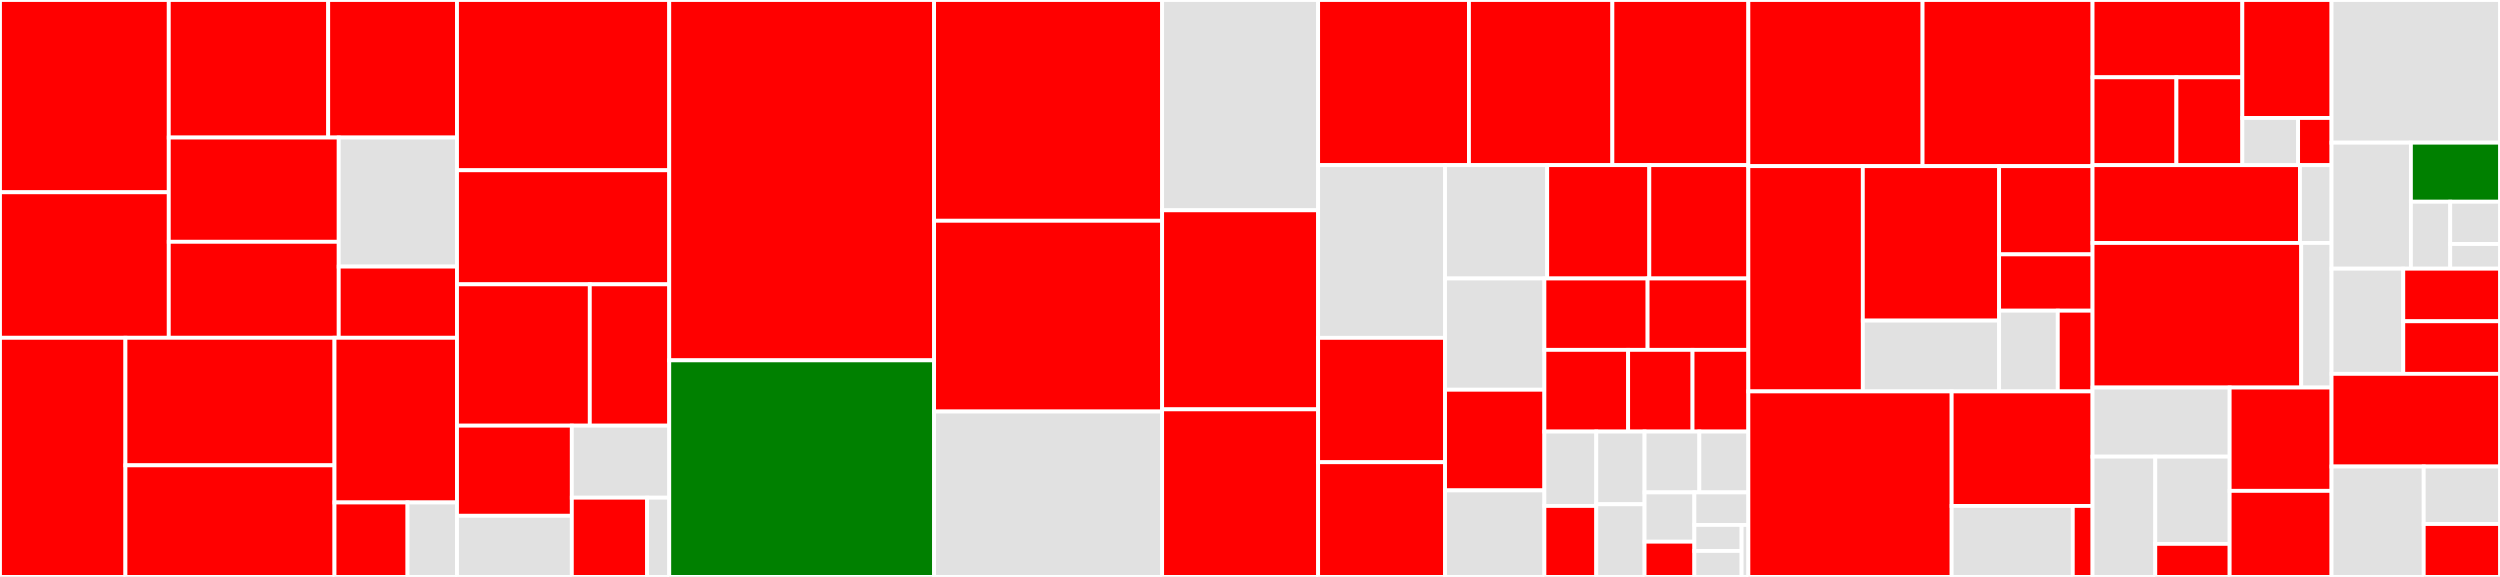 <svg baseProfile="full" width="650" height="150" viewBox="0 0 650 150" version="1.1"
xmlns="http://www.w3.org/2000/svg" xmlns:ev="http://www.w3.org/2001/xml-events"
xmlns:xlink="http://www.w3.org/1999/xlink">

<rect x="0" y="0" width="650" height="150" fill="#333333" stroke="none"/>

<style>rect.s{mask:url(#mask);}</style>
<defs>
  <pattern id="white" width="4" height="4" patternUnits="userSpaceOnUse" patternTransform="rotate(45)">
    <rect width="2" height="2" transform="translate(0,0)" fill="white"></rect>
  </pattern>
  <mask id="mask">
    <rect x="0" y="0" width="100%" height="100%" fill="url(#white)"></rect>
  </mask>
</defs>

<rect x="0" y="0" width="43.883" height="49.992" fill="red" stroke="white" stroke-width="1" class=" tooltipped" data-content="feast/infra/offline_stores/bigquery.py"><title>feast/infra/offline_stores/bigquery.py</title></rect>
<rect x="0" y="49.992" width="43.883" height="37.832" fill="red" stroke="white" stroke-width="1" class=" tooltipped" data-content="feast/infra/offline_stores/redshift.py"><title>feast/infra/offline_stores/redshift.py</title></rect>
<rect x="43.883" y="0" width="41.448" height="35.763" fill="red" stroke="white" stroke-width="1" class=" tooltipped" data-content="feast/infra/offline_stores/file.py"><title>feast/infra/offline_stores/file.py</title></rect>
<rect x="85.331" y="0" width="33.49" height="35.763" fill="red" stroke="white" stroke-width="1" class=" tooltipped" data-content="feast/infra/offline_stores/offline_utils.py"><title>feast/infra/offline_stores/offline_utils.py</title></rect>
<rect x="43.883" y="35.763" width="44.189" height="27.104" fill="red" stroke="white" stroke-width="1" class=" tooltipped" data-content="feast/infra/offline_stores/redshift_source.py"><title>feast/infra/offline_stores/redshift_source.py</title></rect>
<rect x="43.883" y="62.867" width="44.189" height="24.957" fill="red" stroke="white" stroke-width="1" class=" tooltipped" data-content="feast/infra/offline_stores/bigquery_source.py"><title>feast/infra/offline_stores/bigquery_source.py</title></rect>
<rect x="88.072" y="35.763" width="30.75" height="33.551" fill="#e1e1e1" stroke="white" stroke-width="1" class=" tooltipped" data-content="feast/infra/offline_stores/file_source.py"><title>feast/infra/offline_stores/file_source.py</title></rect>
<rect x="88.072" y="69.314" width="30.75" height="18.511" fill="red" stroke="white" stroke-width="1" class=" tooltipped" data-content="feast/infra/offline_stores/offline_store.py"><title>feast/infra/offline_stores/offline_store.py</title></rect>
<rect x="0" y="87.824" width="32.614" height="62.176" fill="red" stroke="white" stroke-width="1" class=" tooltipped" data-content="feast/infra/online_stores/datastore.py"><title>feast/infra/online_stores/datastore.py</title></rect>
<rect x="32.614" y="87.824" width="54.357" height="33.16" fill="red" stroke="white" stroke-width="1" class=" tooltipped" data-content="feast/infra/online_stores/redis.py"><title>feast/infra/online_stores/redis.py</title></rect>
<rect x="32.614" y="120.985" width="54.357" height="29.015" fill="red" stroke="white" stroke-width="1" class=" tooltipped" data-content="feast/infra/online_stores/dynamodb.py"><title>feast/infra/online_stores/dynamodb.py</title></rect>
<rect x="86.97" y="87.824" width="31.851" height="42.816" fill="red" stroke="white" stroke-width="1" class=" tooltipped" data-content="feast/infra/online_stores/sqlite.py"><title>feast/infra/online_stores/sqlite.py</title></rect>
<rect x="86.97" y="130.64" width="18.988" height="19.36" fill="red" stroke="white" stroke-width="1" class=" tooltipped" data-content="feast/infra/online_stores/helpers.py"><title>feast/infra/online_stores/helpers.py</title></rect>
<rect x="105.959" y="130.64" width="12.863" height="19.36" fill="#e1e1e1" stroke="white" stroke-width="1" class=" tooltipped" data-content="feast/infra/online_stores/online_store.py"><title>feast/infra/online_stores/online_store.py</title></rect>
<rect x="118.821" y="0" width="55.181" height="44.269" fill="red" stroke="white" stroke-width="1" class=" tooltipped" data-content="feast/infra/aws.py"><title>feast/infra/aws.py</title></rect>
<rect x="118.821" y="44.269" width="55.181" height="29.656" fill="red" stroke="white" stroke-width="1" class=" tooltipped" data-content="feast/infra/utils/aws_utils.py"><title>feast/infra/utils/aws_utils.py</title></rect>
<rect x="118.821" y="73.926" width="34.529" height="36.748" fill="red" stroke="white" stroke-width="1" class=" tooltipped" data-content="feast/infra/provider.py"><title>feast/infra/provider.py</title></rect>
<rect x="153.35" y="73.926" width="20.653" height="36.748" fill="red" stroke="white" stroke-width="1" class=" tooltipped" data-content="feast/infra/passthrough_provider.py"><title>feast/infra/passthrough_provider.py</title></rect>
<rect x="118.821" y="110.673" width="29.852" height="23.437" fill="red" stroke="white" stroke-width="1" class=" tooltipped" data-content="feast/infra/gcp.py"><title>feast/infra/gcp.py</title></rect>
<rect x="118.821" y="134.11" width="29.852" height="15.89" fill="#e1e1e1" stroke="white" stroke-width="1" class=" tooltipped" data-content="feast/infra/local.py"><title>feast/infra/local.py</title></rect>
<rect x="148.674" y="110.673" width="25.329" height="18.727" fill="#e1e1e1" stroke="white" stroke-width="1" class=" tooltipped" data-content="feast/infra/infra_object.py"><title>feast/infra/infra_object.py</title></rect>
<rect x="148.674" y="129.4" width="19.572" height="20.6" fill="red" stroke="white" stroke-width="1" class=" tooltipped" data-content="feast/infra/key_encoding_utils.py"><title>feast/infra/key_encoding_utils.py</title></rect>
<rect x="168.246" y="129.4" width="5.757" height="20.6" fill="#e1e1e1" stroke="white" stroke-width="1" class=" tooltipped" data-content="feast/infra/feature_servers/aws_lambda/config.py"><title>feast/infra/feature_servers/aws_lambda/config.py</title></rect>
<rect x="174.003" y="0" width="68.858" height="93.685" fill="red" stroke="white" stroke-width="1" class=" tooltipped" data-content="feast/feature_store.py"><title>feast/feature_store.py</title></rect>
<rect x="174.003" y="93.685" width="68.858" height="56.315" fill="green" stroke="white" stroke-width="1" class=" tooltipped" data-content="feast/cli.py"><title>feast/cli.py</title></rect>
<rect x="242.861" y="0" width="59.292" height="57.4" fill="red" stroke="white" stroke-width="1" class=" tooltipped" data-content="feast/registry.py"><title>feast/registry.py</title></rect>
<rect x="242.861" y="57.4" width="59.292" height="49.6" fill="red" stroke="white" stroke-width="1" class=" tooltipped" data-content="feast/data_source.py"><title>feast/data_source.py</title></rect>
<rect x="242.861" y="107.0" width="59.292" height="43.0" fill="#e1e1e1" stroke="white" stroke-width="1" class=" tooltipped" data-content="feast/repo_operations.py"><title>feast/repo_operations.py</title></rect>
<rect x="302.153" y="0" width="40.556" height="54.678" fill="#e1e1e1" stroke="white" stroke-width="1" class=" tooltipped" data-content="feast/usage.py"><title>feast/usage.py</title></rect>
<rect x="302.153" y="54.678" width="40.556" height="51.754" fill="red" stroke="white" stroke-width="1" class=" tooltipped" data-content="feast/repo_config.py"><title>feast/repo_config.py</title></rect>
<rect x="302.153" y="106.433" width="40.556" height="43.567" fill="red" stroke="white" stroke-width="1" class=" tooltipped" data-content="feast/type_map.py"><title>feast/type_map.py</title></rect>
<rect x="342.709" y="0" width="39.222" height="42.933" fill="red" stroke="white" stroke-width="1" class=" tooltipped" data-content="feast/feature_view.py"><title>feast/feature_view.py</title></rect>
<rect x="381.93" y="0" width="37.288" height="42.933" fill="red" stroke="white" stroke-width="1" class=" tooltipped" data-content="feast/errors.py"><title>feast/errors.py</title></rect>
<rect x="419.218" y="0" width="35.355" height="42.933" fill="red" stroke="white" stroke-width="1" class=" tooltipped" data-content="feast/on_demand_feature_view.py"><title>feast/on_demand_feature_view.py</title></rect>
<rect x="342.709" y="42.933" width="33.006" height="44.911" fill="#e1e1e1" stroke="white" stroke-width="1" class=" tooltipped" data-content="feast/entity.py"><title>feast/entity.py</title></rect>
<rect x="342.709" y="87.844" width="33.006" height="32.336" fill="red" stroke="white" stroke-width="1" class=" tooltipped" data-content="feast/base_feature_view.py"><title>feast/base_feature_view.py</title></rect>
<rect x="342.709" y="120.179" width="33.006" height="29.821" fill="red" stroke="white" stroke-width="1" class=" tooltipped" data-content="feast/driver_test_data.py"><title>feast/driver_test_data.py</title></rect>
<rect x="375.714" y="42.933" width="26.555" height="29.474" fill="#e1e1e1" stroke="white" stroke-width="1" class=" tooltipped" data-content="feast/proto_json.py"><title>feast/proto_json.py</title></rect>
<rect x="402.269" y="42.933" width="26.555" height="29.474" fill="red" stroke="white" stroke-width="1" class=" tooltipped" data-content="feast/feature_service.py"><title>feast/feature_service.py</title></rect>
<rect x="428.823" y="42.933" width="25.75" height="29.474" fill="red" stroke="white" stroke-width="1" class=" tooltipped" data-content="feast/inference.py"><title>feast/inference.py</title></rect>
<rect x="375.714" y="72.406" width="25.828" height="28.925" fill="#e1e1e1" stroke="white" stroke-width="1" class=" tooltipped" data-content="feast/diff/FcoDiff.py"><title>feast/diff/FcoDiff.py</title></rect>
<rect x="375.714" y="101.332" width="25.828" height="26.171" fill="red" stroke="white" stroke-width="1" class=" tooltipped" data-content="feast/online_response.py"><title>feast/online_response.py</title></rect>
<rect x="375.714" y="127.502" width="25.828" height="22.498" fill="#e1e1e1" stroke="white" stroke-width="1" class=" tooltipped" data-content="feast/data_format.py"><title>feast/data_format.py</title></rect>
<rect x="401.542" y="72.406" width="26.835" height="18.56" fill="red" stroke="white" stroke-width="1" class=" tooltipped" data-content="feast/transformation_server.py"><title>feast/transformation_server.py</title></rect>
<rect x="428.377" y="72.406" width="26.196" height="18.56" fill="red" stroke="white" stroke-width="1" class=" tooltipped" data-content="feast/feature.py"><title>feast/feature.py</title></rect>
<rect x="401.542" y="90.966" width="21.771" height="21.243" fill="red" stroke="white" stroke-width="1" class=" tooltipped" data-content="feast/feature_server.py"><title>feast/feature_server.py</title></rect>
<rect x="423.313" y="90.966" width="16.747" height="21.243" fill="red" stroke="white" stroke-width="1" class=" tooltipped" data-content="feast/request_feature_view.py"><title>feast/request_feature_view.py</title></rect>
<rect x="440.059" y="90.966" width="14.514" height="21.243" fill="red" stroke="white" stroke-width="1" class=" tooltipped" data-content="feast/feature_view_projection.py"><title>feast/feature_view_projection.py</title></rect>
<rect x="401.542" y="112.209" width="13.493" height="19.335" fill="#e1e1e1" stroke="white" stroke-width="1" class=" tooltipped" data-content="feast/loaders/yaml.py"><title>feast/loaders/yaml.py</title></rect>
<rect x="401.542" y="131.544" width="13.493" height="18.456" fill="red" stroke="white" stroke-width="1" class=" tooltipped" data-content="feast/flags_helper.py"><title>feast/flags_helper.py</title></rect>
<rect x="415.035" y="112.209" width="12.552" height="18.895" fill="#e1e1e1" stroke="white" stroke-width="1" class=" tooltipped" data-content="feast/__init__.py"><title>feast/__init__.py</title></rect>
<rect x="415.035" y="131.105" width="12.552" height="18.895" fill="#e1e1e1" stroke="white" stroke-width="1" class=" tooltipped" data-content="feast/value_type.py"><title>feast/value_type.py</title></rect>
<rect x="427.587" y="112.209" width="14.243" height="15.819" fill="#e1e1e1" stroke="white" stroke-width="1" class=" tooltipped" data-content="feast/registry_store.py"><title>feast/registry_store.py</title></rect>
<rect x="441.83" y="112.209" width="12.744" height="15.819" fill="#e1e1e1" stroke="white" stroke-width="1" class=" tooltipped" data-content="feast/wait.py"><title>feast/wait.py</title></rect>
<rect x="427.587" y="128.029" width="12.953" height="12.817" fill="#e1e1e1" stroke="white" stroke-width="1" class=" tooltipped" data-content="feast/importer.py"><title>feast/importer.py</title></rect>
<rect x="427.587" y="140.845" width="12.953" height="9.155" fill="red" stroke="white" stroke-width="1" class=" tooltipped" data-content="feast/utils.py"><title>feast/utils.py</title></rect>
<rect x="440.54" y="128.029" width="14.033" height="8.45" fill="#e1e1e1" stroke="white" stroke-width="1" class=" tooltipped" data-content="feast/constants.py"><title>feast/constants.py</title></rect>
<rect x="440.54" y="136.479" width="12.279" height="6.76" fill="#e1e1e1" stroke="white" stroke-width="1" class=" tooltipped" data-content="feast/flags.py"><title>feast/flags.py</title></rect>
<rect x="440.54" y="143.24" width="12.279" height="6.76" fill="#e1e1e1" stroke="white" stroke-width="1" class=" tooltipped" data-content="feast/version.py"><title>feast/version.py</title></rect>
<rect x="452.819" y="136.479" width="1.754" height="13.521" fill="#e1e1e1" stroke="white" stroke-width="1" class=" tooltipped" data-content="feast/names.py"><title>feast/names.py</title></rect>
<rect x="454.573" y="0" width="45.295" height="43.198" fill="red" stroke="white" stroke-width="1" class=" tooltipped" data-content="tests/integration/registration/test_universal_types.py"><title>tests/integration/registration/test_universal_types.py</title></rect>
<rect x="499.868" y="0" width="44.197" height="43.198" fill="red" stroke="white" stroke-width="1" class=" tooltipped" data-content="tests/integration/registration/test_registry.py"><title>tests/integration/registration/test_registry.py</title></rect>
<rect x="454.573" y="43.198" width="29.763" height="58.569" fill="red" stroke="white" stroke-width="1" class=" tooltipped" data-content="tests/integration/registration/test_feature_store.py"><title>tests/integration/registration/test_feature_store.py</title></rect>
<rect x="484.336" y="43.198" width="35.432" height="40.162" fill="red" stroke="white" stroke-width="1" class=" tooltipped" data-content="tests/integration/registration/test_cli.py"><title>tests/integration/registration/test_cli.py</title></rect>
<rect x="484.336" y="83.359" width="35.432" height="18.407" fill="#e1e1e1" stroke="white" stroke-width="1" class=" tooltipped" data-content="tests/integration/registration/test_cli_apply_duplicated_featureview_names.py"><title>tests/integration/registration/test_cli_apply_duplicated_featureview_names.py</title></rect>
<rect x="519.768" y="43.198" width="24.296" height="22.939" fill="red" stroke="white" stroke-width="1" class=" tooltipped" data-content="tests/integration/registration/test_universal_odfv_feature_inference.py"><title>tests/integration/registration/test_universal_odfv_feature_inference.py</title></rect>
<rect x="519.768" y="66.137" width="24.296" height="14.642" fill="red" stroke="white" stroke-width="1" class=" tooltipped" data-content="tests/integration/registration/test_inference.py"><title>tests/integration/registration/test_inference.py</title></rect>
<rect x="519.768" y="80.78" width="15.256" height="20.987" fill="#e1e1e1" stroke="white" stroke-width="1" class=" tooltipped" data-content="tests/integration/registration/test_cli_chdir.py"><title>tests/integration/registration/test_cli_chdir.py</title></rect>
<rect x="535.024" y="80.78" width="9.041" height="20.987" fill="red" stroke="white" stroke-width="1" class=" tooltipped" data-content="tests/integration/registration/test_feature_service_apply.py"><title>tests/integration/registration/test_feature_service_apply.py</title></rect>
<rect x="454.573" y="101.767" width="52.859" height="48.233" fill="red" stroke="white" stroke-width="1" class=" tooltipped" data-content="tests/integration/online_store/test_universal_online.py"><title>tests/integration/online_store/test_universal_online.py</title></rect>
<rect x="507.432" y="101.767" width="36.633" height="29.782" fill="red" stroke="white" stroke-width="1" class=" tooltipped" data-content="tests/integration/online_store/test_online_retrieval.py"><title>tests/integration/online_store/test_online_retrieval.py</title></rect>
<rect x="507.432" y="131.548" width="31.491" height="18.452" fill="#e1e1e1" stroke="white" stroke-width="1" class=" tooltipped" data-content="tests/integration/online_store/test_e2e_local.py"><title>tests/integration/online_store/test_e2e_local.py</title></rect>
<rect x="538.923" y="131.548" width="5.141" height="18.452" fill="red" stroke="white" stroke-width="1" class=" tooltipped" data-content="tests/integration/online_store/test_feature_service_read.py"><title>tests/integration/online_store/test_feature_service_read.py</title></rect>
<rect x="544.065" y="0" width="38.94" height="20.099" fill="red" stroke="white" stroke-width="1" class=" tooltipped" data-content="tests/integration/feature_repos/universal/data_sources/file.py"><title>tests/integration/feature_repos/universal/data_sources/file.py</title></rect>
<rect x="544.065" y="20.099" width="21.806" height="22.84" fill="red" stroke="white" stroke-width="1" class=" tooltipped" data-content="tests/integration/feature_repos/universal/data_sources/bigquery.py"><title>tests/integration/feature_repos/universal/data_sources/bigquery.py</title></rect>
<rect x="565.871" y="20.099" width="17.134" height="22.84" fill="red" stroke="white" stroke-width="1" class=" tooltipped" data-content="tests/integration/feature_repos/universal/data_sources/redshift.py"><title>tests/integration/feature_repos/universal/data_sources/redshift.py</title></rect>
<rect x="583.005" y="0" width="23.198" height="30.671" fill="red" stroke="white" stroke-width="1" class=" tooltipped" data-content="tests/integration/feature_repos/universal/feature_views.py"><title>tests/integration/feature_repos/universal/feature_views.py</title></rect>
<rect x="583.005" y="30.671" width="14.499" height="12.268" fill="#e1e1e1" stroke="white" stroke-width="1" class=" tooltipped" data-content="tests/integration/feature_repos/universal/data_source_creator.py"><title>tests/integration/feature_repos/universal/data_source_creator.py</title></rect>
<rect x="597.504" y="30.671" width="8.699" height="12.268" fill="red" stroke="white" stroke-width="1" class=" tooltipped" data-content="tests/integration/feature_repos/universal/entities.py"><title>tests/integration/feature_repos/universal/entities.py</title></rect>
<rect x="544.065" y="42.939" width="53.931" height="20.229" fill="red" stroke="white" stroke-width="1" class=" tooltipped" data-content="tests/integration/feature_repos/repo_configuration.py"><title>tests/integration/feature_repos/repo_configuration.py</title></rect>
<rect x="597.996" y="42.939" width="8.207" height="20.229" fill="#e1e1e1" stroke="white" stroke-width="1" class=" tooltipped" data-content="tests/integration/feature_repos/integration_test_repo_config.py"><title>tests/integration/feature_repos/integration_test_repo_config.py</title></rect>
<rect x="544.065" y="63.168" width="54.253" height="37.595" fill="red" stroke="white" stroke-width="1" class=" tooltipped" data-content="tests/integration/offline_store/test_universal_historical_retrieval.py"><title>tests/integration/offline_store/test_universal_historical_retrieval.py</title></rect>
<rect x="598.317" y="63.168" width="7.886" height="37.595" fill="#e1e1e1" stroke="white" stroke-width="1" class=" tooltipped" data-content="tests/integration/offline_store/test_s3_custom_endpoint.py"><title>tests/integration/offline_store/test_s3_custom_endpoint.py</title></rect>
<rect x="544.065" y="100.763" width="35.645" height="17.965" fill="#e1e1e1" stroke="white" stroke-width="1" class=" tooltipped" data-content="tests/integration/scaffolding/test_repo_operations.py"><title>tests/integration/scaffolding/test_repo_operations.py</title></rect>
<rect x="544.065" y="118.728" width="16.306" height="31.272" fill="#e1e1e1" stroke="white" stroke-width="1" class=" tooltipped" data-content="tests/integration/scaffolding/test_repo_config.py"><title>tests/integration/scaffolding/test_repo_config.py</title></rect>
<rect x="560.37" y="118.728" width="19.339" height="22.687" fill="#e1e1e1" stroke="white" stroke-width="1" class=" tooltipped" data-content="tests/integration/scaffolding/test_init.py"><title>tests/integration/scaffolding/test_init.py</title></rect>
<rect x="560.37" y="141.416" width="19.339" height="8.584" fill="red" stroke="white" stroke-width="1" class=" tooltipped" data-content="tests/integration/scaffolding/test_partial_apply.py"><title>tests/integration/scaffolding/test_partial_apply.py</title></rect>
<rect x="579.71" y="100.763" width="26.493" height="26.856" fill="red" stroke="white" stroke-width="1" class=" tooltipped" data-content="tests/integration/e2e/test_usage_e2e.py"><title>tests/integration/e2e/test_usage_e2e.py</title></rect>
<rect x="579.71" y="127.62" width="26.493" height="22.38" fill="red" stroke="white" stroke-width="1" class=" tooltipped" data-content="tests/integration/e2e/test_universal_e2e.py"><title>tests/integration/e2e/test_universal_e2e.py</title></rect>
<rect x="606.203" y="0" width="43.797" height="37.094" fill="#e1e1e1" stroke="white" stroke-width="1" class=" tooltipped" data-content="tests/unit/test_usage.py"><title>tests/unit/test_usage.py</title></rect>
<rect x="606.203" y="37.094" width="20.632" height="32.762" fill="#e1e1e1" stroke="white" stroke-width="1" class=" tooltipped" data-content="tests/unit/test_proto_json.py"><title>tests/unit/test_proto_json.py</title></rect>
<rect x="626.835" y="37.094" width="23.165" height="15.357" fill="green" stroke="white" stroke-width="1" class=" tooltipped" data-content="tests/unit/diff/test_fco_diff.py"><title>tests/unit/diff/test_fco_diff.py</title></rect>
<rect x="626.835" y="52.451" width="10.22" height="17.405" fill="#e1e1e1" stroke="white" stroke-width="1" class=" tooltipped" data-content="tests/unit/test_entity.py"><title>tests/unit/test_entity.py</title></rect>
<rect x="637.055" y="52.451" width="12.945" height="10.992" fill="#e1e1e1" stroke="white" stroke-width="1" class=" tooltipped" data-content="tests/unit/test_feature_validation.py"><title>tests/unit/test_feature_validation.py</title></rect>
<rect x="637.055" y="63.443" width="12.945" height="6.412" fill="#e1e1e1" stroke="white" stroke-width="1" class=" tooltipped" data-content="tests/unit/test_feature_service.py"><title>tests/unit/test_feature_service.py</title></rect>
<rect x="606.203" y="69.856" width="18.646" height="27.347" fill="#e1e1e1" stroke="white" stroke-width="1" class=" tooltipped" data-content="tests/utils/cli_utils.py"><title>tests/utils/cli_utils.py</title></rect>
<rect x="624.849" y="69.856" width="25.151" height="13.673" fill="red" stroke="white" stroke-width="1" class=" tooltipped" data-content="tests/utils/data_source_utils.py"><title>tests/utils/data_source_utils.py</title></rect>
<rect x="624.849" y="83.529" width="25.151" height="13.673" fill="red" stroke="white" stroke-width="1" class=" tooltipped" data-content="tests/utils/online_read_write_test.py"><title>tests/utils/online_read_write_test.py</title></rect>
<rect x="606.203" y="97.202" width="43.797" height="24.097" fill="red" stroke="white" stroke-width="1" class=" tooltipped" data-content="tests/conftest.py"><title>tests/conftest.py</title></rect>
<rect x="606.203" y="121.3" width="23.964" height="28.7" fill="#e1e1e1" stroke="white" stroke-width="1" class=" tooltipped" data-content="tests/doctest/test_all.py"><title>tests/doctest/test_all.py</title></rect>
<rect x="630.167" y="121.3" width="19.833" height="14.948" fill="#e1e1e1" stroke="white" stroke-width="1" class=" tooltipped" data-content="tests/benchmarks/test_benchmark_universal_online_retrieval.py"><title>tests/benchmarks/test_benchmark_universal_online_retrieval.py</title></rect>
<rect x="630.167" y="136.248" width="19.833" height="13.752" fill="red" stroke="white" stroke-width="1" class=" tooltipped" data-content="tests/data/data_creator.py"><title>tests/data/data_creator.py</title></rect>
</svg>